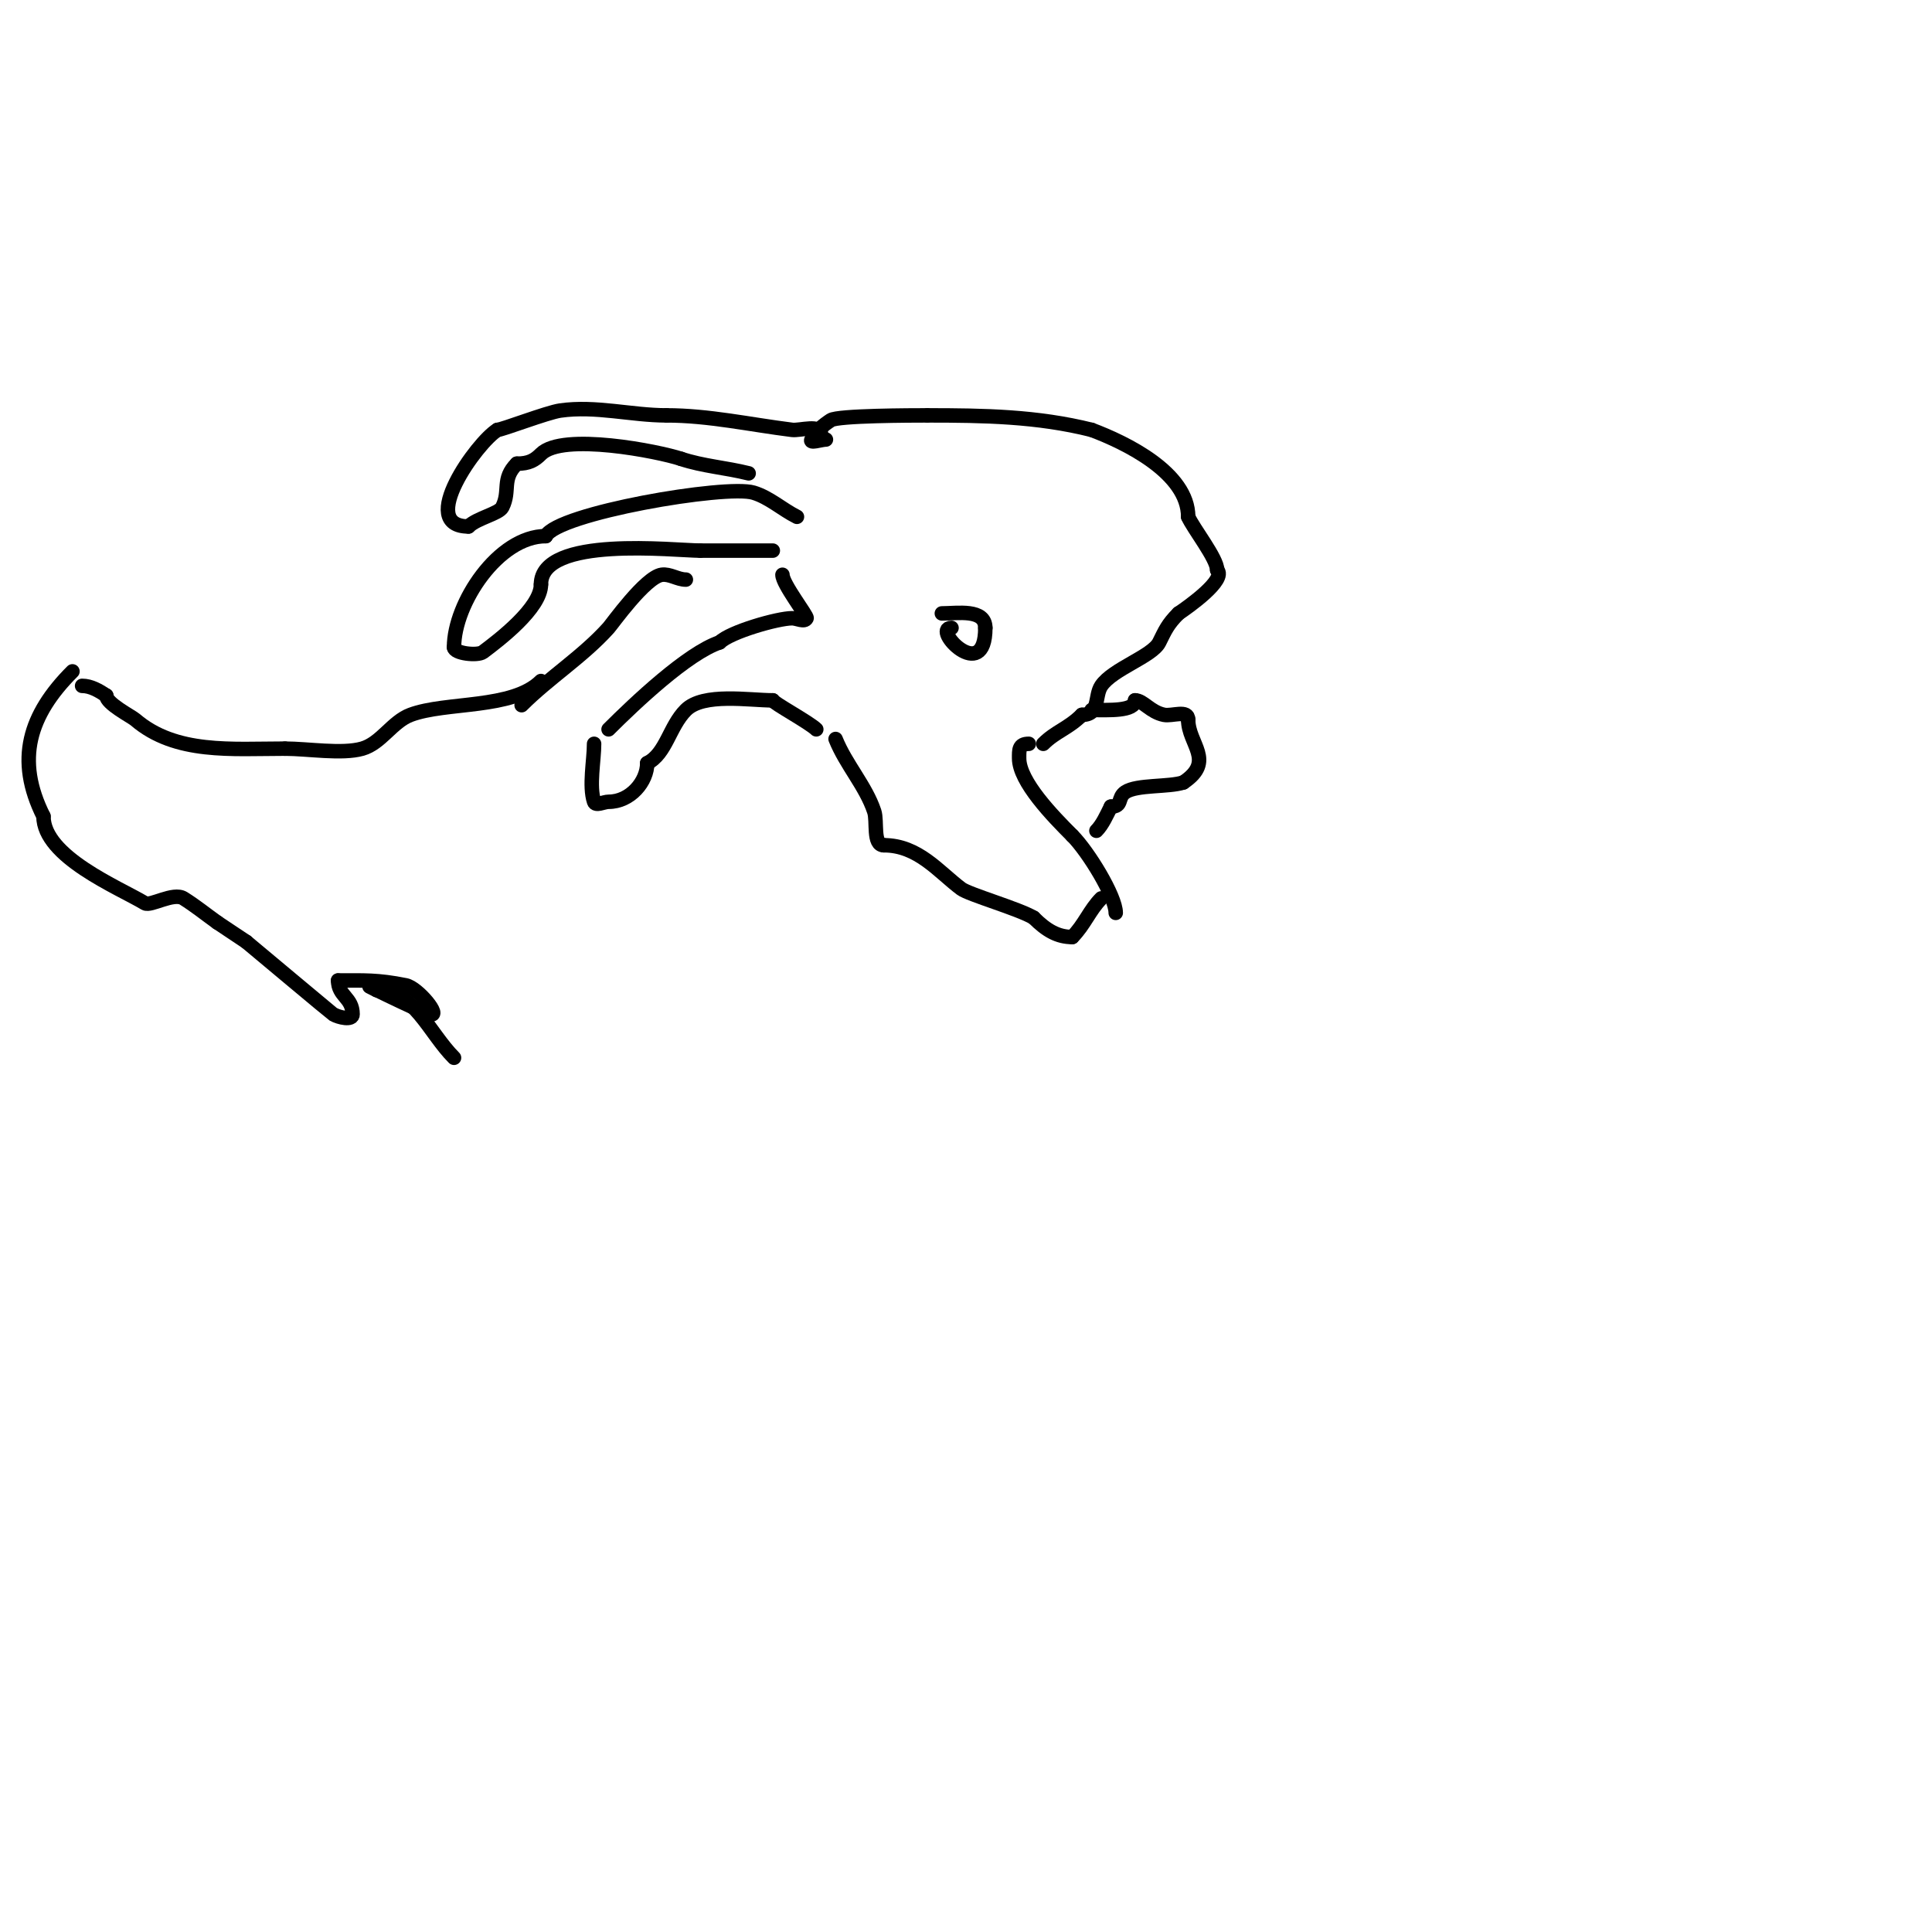 <svg viewBox='0 0 400 400' version='1.1' xmlns='http://www.w3.org/2000/svg' xmlns:xlink='http://www.w3.org/1999/xlink'><g fill='none' stroke='#000000' stroke-width='3' stroke-linecap='round' stroke-linejoin='round'><path d='M171,91c-1,0 -3.447,0.894 -3,0c0.843,-1.687 2.431,-2.954 4,-4c1.46,-0.973 16.917,-1 20,-1'/><path d='M192,86c11.735,0 22.739,0.185 34,3'/><path d='M226,89c6.995,2.623 20,8.874 20,18'/><path d='M246,107c1.007,2.35 6,8.625 6,11'/><path d='M252,118c2.001,2.001 -6.002,7.668 -8,9'/><path d='M244,127c-2.276,2.276 -2.765,3.531 -4,6c-1.45,2.901 -9.664,5.496 -12,9c-1.418,2.127 -0.216,6 -4,6'/><path d='M224,148c-2.823,2.823 -5.437,3.437 -8,6'/><path d='M213,154c-2.12,0 -2,1.31 -2,3c0,4.834 7,12 11,16'/><path d='M222,173c3.264,3.264 9,12.57 9,16'/><path d='M226,147c3.471,0 9,0.326 9,-2'/><path d='M235,145c1.693,0 3.148,2.43 6,3c1.689,0.338 5,-1.139 5,1'/><path d='M246,149c0,5.061 5.691,8.539 -1,13'/><path d='M245,162c-2.978,0.993 -9.62,0.413 -12,2c-1.725,1.15 -0.494,3 -3,3'/><path d='M230,167c-0.85,1.701 -1.751,3.751 -3,5'/><path d='M197,130c-4.258,0 7,11.933 7,0'/><path d='M204,130c0,-4.023 -5.75,-3 -9,-3'/><path d='M170,90c0,-2.28 -4.344,-0.793 -6,-1c-8.715,-1.089 -17.311,-3 -26,-3'/><path d='M138,86c-7.268,0 -14.647,-2.05 -22,-1c-2.719,0.388 -12.077,4 -13,4'/><path d='M103,89c-4.185,2.511 -16.797,20 -6,20'/><path d='M97,109c1.728,-1.728 6.323,-2.646 7,-4c1.731,-3.462 -0.239,-5.761 3,-9'/><path d='M107,96c2.536,0 3.724,-0.724 5,-2c4.487,-4.487 24.371,-0.543 29,1'/><path d='M141,95c4.541,1.514 9.271,1.818 14,3'/><path d='M165,107c-3.07,-1.535 -5.713,-4.014 -9,-5c-5.705,-1.711 -40.633,4.265 -43,9'/><path d='M113,111c-9.82,0 -19,13.914 -19,23'/><path d='M94,134c0,1.301 4.884,1.837 6,1c3.262,-2.447 12,-9.083 12,-14'/><path d='M112,121c0,-10.237 27.749,-7 33,-7'/><path d='M145,114c5,0 10,0 15,0'/><path d='M162,119c0,1.892 5.218,8.564 5,9c-0.447,0.894 -2,0 -3,0c-2.958,0 -12.824,2.824 -15,5'/><path d='M149,133c-6.629,2.209 -17.547,12.547 -23,18'/><path d='M123,154c0,3.451 -1.091,8.728 0,12c0.316,0.949 2,0 3,0c4.517,0 8,-4.189 8,-8'/><path d='M134,158c3.913,-1.957 4.597,-7.597 8,-11c3.614,-3.614 13.116,-2 18,-2'/><path d='M160,145c0,0.472 7.616,4.616 9,6'/><path d='M173,153c2.12,5.3 6.235,9.705 8,15c0.69,2.071 -0.36,7 2,7'/><path d='M183,175c7.12,0 11.331,5.499 16,9c1.629,1.222 11.919,4.151 15,6'/><path d='M214,190c2.683,2.683 5.009,4 8,4'/><path d='M222,194c2.526,-2.526 3.615,-5.615 6,-8'/><path d='M142,120c-1.7,0 -3.317,-1.24 -5,-1c-3.375,0.482 -10.268,10.187 -11,11c-5.383,5.981 -12.305,10.305 -18,16'/><path d='M112,141c-5.866,5.866 -19.628,4.235 -27,7c-3.81,1.429 -6.088,5.882 -10,7c-4.188,1.197 -11.248,0 -16,0'/><path d='M59,155c-11.019,0 -22.636,1.169 -31,-6c-0.838,-0.718 -6,-3.335 -6,-5'/><path d='M22,144c-1.494,-0.996 -3.205,-2 -5,-2'/><path d='M15,139c-8.973,8.973 -11.866,18.269 -6,30'/><path d='M9,169c0,8.397 15.59,14.754 21,18c1.162,0.697 5.894,-2.317 8,-1c2.432,1.52 4.667,3.333 7,5'/><path d='M45,191l6,4'/><path d='M51,195c0.572,0.477 17.765,14.866 18,15c1.158,0.662 4,1.333 4,0c0,-3.509 -3,-3.719 -3,-7'/><path d='M70,203c5.403,0 8.08,-0.184 14,1c2.553,0.511 7.526,6.631 5,6c-1.987,-0.497 -17.311,-8.156 -11,-5'/><path d='M78,205c7.655,0 10.839,8.839 16,14'/></g>
</svg>